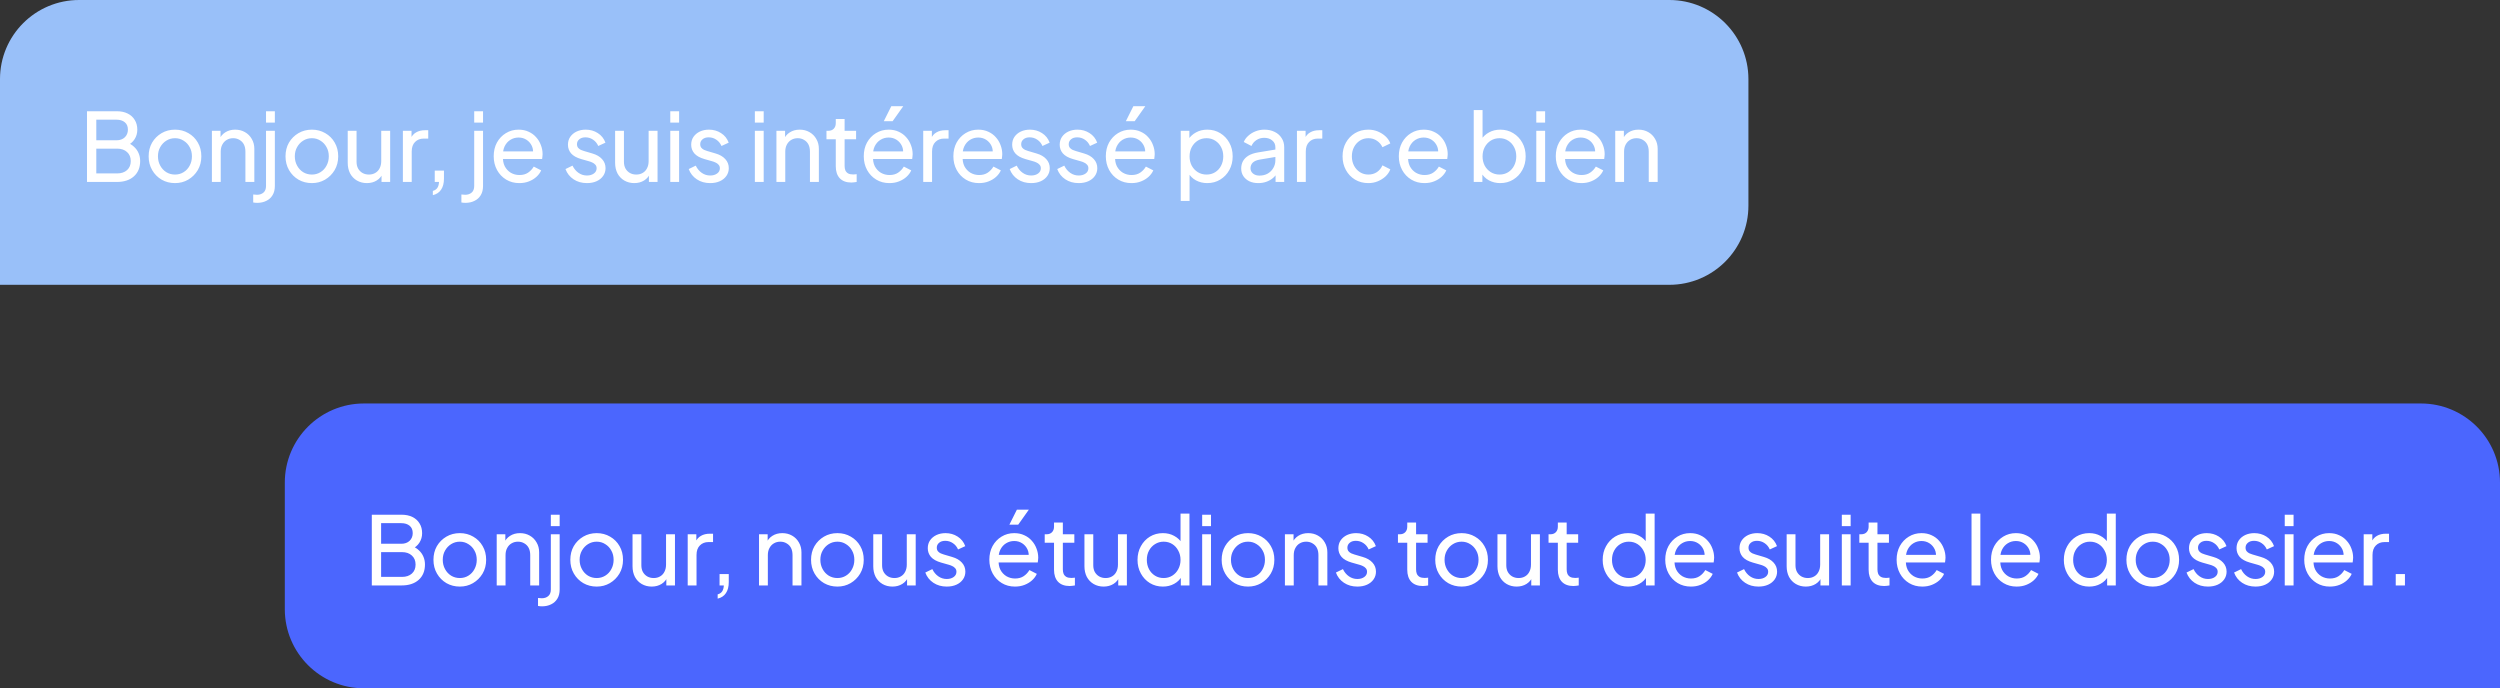 <svg width="316" height="87" viewBox="0 0 316 87" fill="none" xmlns="http://www.w3.org/2000/svg">
<rect x="0" y="0" width="316" height="87" fill="#333333" stroke="none"/>
<path d="M0 10C0 4.477 4.477 0 10 0H211C216.523 0 221 4.477 221 10V26C221 31.523 216.523 36 211 36H0V10Z" fill="#99C0F9"/>
<path d="M10.996 23V14.06H14.752C15.288 14.06 15.748 14.156 16.132 14.348C16.524 14.54 16.824 14.812 17.032 15.164C17.248 15.508 17.356 15.92 17.356 16.4C17.356 16.84 17.24 17.24 17.008 17.6C16.784 17.952 16.452 18.228 16.012 18.428L16 17.984C16.384 18.128 16.7 18.32 16.948 18.56C17.204 18.792 17.396 19.064 17.524 19.376C17.652 19.68 17.716 20.004 17.716 20.348C17.716 21.172 17.452 21.82 16.924 22.292C16.396 22.764 15.676 23 14.764 23H10.996ZM12.172 21.92H14.812C15.332 21.92 15.748 21.78 16.06 21.5C16.372 21.22 16.528 20.84 16.528 20.36C16.528 19.88 16.372 19.5 16.06 19.22C15.748 18.932 15.332 18.788 14.812 18.788H12.172V21.92ZM12.172 17.732H14.728C15.16 17.732 15.508 17.608 15.772 17.36C16.036 17.104 16.168 16.78 16.168 16.388C16.168 15.98 16.036 15.668 15.772 15.452C15.508 15.236 15.16 15.128 14.728 15.128H12.172V17.732ZM22.125 23.144C21.501 23.144 20.937 23 20.433 22.712C19.929 22.416 19.529 22.012 19.233 21.5C18.937 20.988 18.789 20.408 18.789 19.76C18.789 19.112 18.933 18.536 19.221 18.032C19.517 17.528 19.917 17.128 20.421 16.832C20.925 16.536 21.493 16.388 22.125 16.388C22.749 16.388 23.313 16.536 23.817 16.832C24.321 17.12 24.717 17.516 25.005 18.02C25.301 18.524 25.449 19.104 25.449 19.76C25.449 20.416 25.297 21 24.993 21.512C24.689 22.016 24.285 22.416 23.781 22.712C23.285 23 22.733 23.144 22.125 23.144ZM22.125 22.064C22.525 22.064 22.885 21.964 23.205 21.764C23.533 21.564 23.789 21.288 23.973 20.936C24.165 20.584 24.261 20.192 24.261 19.76C24.261 19.32 24.165 18.932 23.973 18.596C23.789 18.252 23.533 17.98 23.205 17.78C22.885 17.572 22.525 17.468 22.125 17.468C21.717 17.468 21.349 17.572 21.021 17.78C20.701 17.98 20.445 18.252 20.253 18.596C20.061 18.932 19.965 19.32 19.965 19.76C19.965 20.192 20.061 20.584 20.253 20.936C20.445 21.288 20.701 21.564 21.021 21.764C21.349 21.964 21.717 22.064 22.125 22.064ZM26.784 23V16.532H27.876V17.792L27.696 17.684C27.856 17.276 28.112 16.96 28.464 16.736C28.824 16.504 29.244 16.388 29.724 16.388C30.188 16.388 30.6 16.492 30.96 16.7C31.328 16.908 31.616 17.196 31.824 17.564C32.04 17.932 32.148 18.348 32.148 18.812V23H31.02V19.172C31.02 18.812 30.956 18.508 30.828 18.26C30.7 18.012 30.516 17.82 30.276 17.684C30.044 17.54 29.776 17.468 29.472 17.468C29.168 17.468 28.896 17.54 28.656 17.684C28.424 17.82 28.24 18.016 28.104 18.272C27.968 18.52 27.9 18.82 27.9 19.172V23H26.784ZM32.521 25.64C32.449 25.64 32.361 25.636 32.257 25.628C32.153 25.62 32.069 25.608 32.005 25.592V24.584C32.165 24.608 32.325 24.62 32.485 24.62C32.813 24.62 33.085 24.528 33.301 24.344C33.517 24.16 33.625 23.88 33.625 23.504V16.532H34.741V23.504C34.741 23.968 34.645 24.356 34.453 24.668C34.261 24.988 33.997 25.228 33.661 25.388C33.325 25.556 32.945 25.64 32.521 25.64ZM33.625 15.5V14.06H34.741V15.5H33.625ZM39.425 23.144C38.801 23.144 38.237 23 37.733 22.712C37.229 22.416 36.829 22.012 36.533 21.5C36.237 20.988 36.089 20.408 36.089 19.76C36.089 19.112 36.233 18.536 36.521 18.032C36.817 17.528 37.217 17.128 37.721 16.832C38.225 16.536 38.793 16.388 39.425 16.388C40.049 16.388 40.613 16.536 41.117 16.832C41.621 17.12 42.017 17.516 42.305 18.02C42.601 18.524 42.749 19.104 42.749 19.76C42.749 20.416 42.597 21 42.293 21.512C41.989 22.016 41.585 22.416 41.081 22.712C40.585 23 40.033 23.144 39.425 23.144ZM39.425 22.064C39.825 22.064 40.185 21.964 40.505 21.764C40.833 21.564 41.089 21.288 41.273 20.936C41.465 20.584 41.561 20.192 41.561 19.76C41.561 19.32 41.465 18.932 41.273 18.596C41.089 18.252 40.833 17.98 40.505 17.78C40.185 17.572 39.825 17.468 39.425 17.468C39.017 17.468 38.649 17.572 38.321 17.78C38.001 17.98 37.745 18.252 37.553 18.596C37.361 18.932 37.265 19.32 37.265 19.76C37.265 20.192 37.361 20.584 37.553 20.936C37.745 21.288 38.001 21.564 38.321 21.764C38.649 21.964 39.017 22.064 39.425 22.064ZM46.376 23.144C45.912 23.144 45.492 23.036 45.116 22.82C44.748 22.604 44.46 22.304 44.252 21.92C44.052 21.528 43.952 21.08 43.952 20.576V16.532H45.068V20.456C45.068 20.776 45.132 21.056 45.26 21.296C45.396 21.536 45.58 21.724 45.812 21.86C46.052 21.996 46.324 22.064 46.628 22.064C46.932 22.064 47.2 21.996 47.432 21.86C47.672 21.724 47.856 21.528 47.984 21.272C48.12 21.016 48.188 20.712 48.188 20.36V16.532H49.316V23H48.224V21.74L48.404 21.848C48.252 22.256 47.992 22.576 47.624 22.808C47.264 23.032 46.848 23.144 46.376 23.144ZM50.925 23V16.532H52.017V17.72L51.897 17.552C52.049 17.184 52.281 16.912 52.593 16.736C52.905 16.552 53.285 16.46 53.733 16.46H54.129V17.516H53.565C53.109 17.516 52.741 17.66 52.461 17.948C52.181 18.228 52.041 18.628 52.041 19.148V23H50.925ZM54.712 24.668V24.128C54.96 24.064 55.148 23.94 55.276 23.756C55.404 23.572 55.476 23.32 55.492 23H54.952V21.56H56.116V22.58C56.116 23.156 55.996 23.62 55.756 23.972C55.524 24.324 55.176 24.556 54.712 24.668ZM58.836 25.64C58.764 25.64 58.676 25.636 58.572 25.628C58.468 25.62 58.384 25.608 58.32 25.592V24.584C58.48 24.608 58.64 24.62 58.8 24.62C59.128 24.62 59.4 24.528 59.616 24.344C59.832 24.16 59.94 23.88 59.94 23.504V16.532H61.056V23.504C61.056 23.968 60.96 24.356 60.768 24.668C60.576 24.988 60.312 25.228 59.976 25.388C59.64 25.556 59.26 25.64 58.836 25.64ZM59.94 15.5V14.06H61.056V15.5H59.94ZM65.644 23.144C65.02 23.144 64.464 22.996 63.976 22.7C63.488 22.404 63.104 22 62.824 21.488C62.544 20.968 62.404 20.388 62.404 19.748C62.404 19.1 62.54 18.524 62.812 18.02C63.092 17.516 63.468 17.12 63.94 16.832C64.42 16.536 64.956 16.388 65.548 16.388C66.028 16.388 66.452 16.476 66.82 16.652C67.196 16.82 67.512 17.052 67.768 17.348C68.032 17.636 68.232 17.968 68.368 18.344C68.512 18.712 68.584 19.096 68.584 19.496C68.584 19.584 68.576 19.684 68.56 19.796C68.552 19.9 68.54 20 68.524 20.096H63.22V19.136H67.876L67.348 19.568C67.42 19.152 67.38 18.78 67.228 18.452C67.076 18.124 66.852 17.864 66.556 17.672C66.26 17.48 65.924 17.384 65.548 17.384C65.172 17.384 64.828 17.48 64.516 17.672C64.204 17.864 63.96 18.14 63.784 18.5C63.616 18.852 63.548 19.272 63.58 19.76C63.548 20.232 63.62 20.648 63.796 21.008C63.98 21.36 64.236 21.636 64.564 21.836C64.9 22.028 65.264 22.124 65.656 22.124C66.088 22.124 66.452 22.024 66.748 21.824C67.044 21.624 67.284 21.368 67.468 21.056L68.404 21.536C68.276 21.832 68.076 22.104 67.804 22.352C67.54 22.592 67.224 22.784 66.856 22.928C66.496 23.072 66.092 23.144 65.644 23.144ZM74.189 23.144C73.541 23.144 72.977 22.984 72.497 22.664C72.017 22.344 71.677 21.912 71.477 21.368L72.365 20.936C72.549 21.32 72.801 21.624 73.121 21.848C73.441 22.072 73.797 22.184 74.189 22.184C74.541 22.184 74.833 22.1 75.065 21.932C75.297 21.764 75.413 21.544 75.413 21.272C75.413 21.08 75.357 20.928 75.245 20.816C75.141 20.696 75.013 20.604 74.861 20.54C74.709 20.468 74.569 20.416 74.441 20.384L73.469 20.108C72.885 19.94 72.457 19.7 72.185 19.388C71.921 19.076 71.789 18.712 71.789 18.296C71.789 17.912 71.885 17.58 72.077 17.3C72.277 17.012 72.545 16.788 72.881 16.628C73.225 16.468 73.609 16.388 74.033 16.388C74.601 16.388 75.109 16.532 75.557 16.82C76.013 17.108 76.337 17.512 76.529 18.032L75.617 18.452C75.473 18.116 75.257 17.852 74.969 17.66C74.681 17.46 74.357 17.36 73.997 17.36C73.669 17.36 73.409 17.444 73.217 17.612C73.025 17.772 72.929 17.976 72.929 18.224C72.929 18.408 72.977 18.56 73.073 18.68C73.169 18.792 73.285 18.88 73.421 18.944C73.557 19 73.689 19.048 73.817 19.088L74.873 19.4C75.401 19.552 75.809 19.788 76.097 20.108C76.393 20.428 76.541 20.812 76.541 21.26C76.541 21.62 76.441 21.944 76.241 22.232C76.041 22.52 75.765 22.744 75.413 22.904C75.061 23.064 74.653 23.144 74.189 23.144ZM80.174 23.144C79.71 23.144 79.29 23.036 78.914 22.82C78.546 22.604 78.258 22.304 78.05 21.92C77.85 21.528 77.75 21.08 77.75 20.576V16.532H78.866V20.456C78.866 20.776 78.93 21.056 79.058 21.296C79.194 21.536 79.378 21.724 79.61 21.86C79.85 21.996 80.122 22.064 80.426 22.064C80.73 22.064 80.998 21.996 81.23 21.86C81.47 21.724 81.654 21.528 81.782 21.272C81.918 21.016 81.986 20.712 81.986 20.36V16.532H83.114V23H82.022V21.74L82.202 21.848C82.05 22.256 81.79 22.576 81.422 22.808C81.062 23.032 80.646 23.144 80.174 23.144ZM84.723 23V16.532H85.839V23H84.723ZM84.723 15.5V14.06H85.839V15.5H84.723ZM89.767 23.144C89.119 23.144 88.555 22.984 88.075 22.664C87.595 22.344 87.255 21.912 87.055 21.368L87.943 20.936C88.127 21.32 88.379 21.624 88.699 21.848C89.019 22.072 89.375 22.184 89.767 22.184C90.119 22.184 90.411 22.1 90.643 21.932C90.875 21.764 90.991 21.544 90.991 21.272C90.991 21.08 90.935 20.928 90.823 20.816C90.719 20.696 90.591 20.604 90.439 20.54C90.287 20.468 90.147 20.416 90.019 20.384L89.047 20.108C88.463 19.94 88.035 19.7 87.763 19.388C87.499 19.076 87.367 18.712 87.367 18.296C87.367 17.912 87.463 17.58 87.655 17.3C87.855 17.012 88.123 16.788 88.459 16.628C88.803 16.468 89.187 16.388 89.611 16.388C90.179 16.388 90.687 16.532 91.135 16.82C91.591 17.108 91.915 17.512 92.107 18.032L91.195 18.452C91.051 18.116 90.835 17.852 90.547 17.66C90.259 17.46 89.935 17.36 89.575 17.36C89.247 17.36 88.987 17.444 88.795 17.612C88.603 17.772 88.507 17.976 88.507 18.224C88.507 18.408 88.555 18.56 88.651 18.68C88.747 18.792 88.863 18.88 88.999 18.944C89.135 19 89.267 19.048 89.395 19.088L90.451 19.4C90.979 19.552 91.387 19.788 91.675 20.108C91.971 20.428 92.119 20.812 92.119 21.26C92.119 21.62 92.019 21.944 91.819 22.232C91.619 22.52 91.343 22.744 90.991 22.904C90.639 23.064 90.231 23.144 89.767 23.144ZM95.414 23V16.532H96.53V23H95.414ZM95.414 15.5V14.06H96.53V15.5H95.414ZM98.141 23V16.532H99.234V17.792L99.053 17.684C99.213 17.276 99.469 16.96 99.822 16.736C100.181 16.504 100.601 16.388 101.081 16.388C101.545 16.388 101.957 16.492 102.317 16.7C102.685 16.908 102.973 17.196 103.181 17.564C103.397 17.932 103.505 18.348 103.505 18.812V23H102.377V19.172C102.377 18.812 102.313 18.508 102.185 18.26C102.057 18.012 101.873 17.82 101.633 17.684C101.401 17.54 101.133 17.468 100.829 17.468C100.525 17.468 100.253 17.54 100.013 17.684C99.781 17.82 99.597 18.016 99.462 18.272C99.326 18.52 99.257 18.82 99.257 19.172V23H98.141ZM107.61 23.072C106.978 23.072 106.49 22.892 106.146 22.532C105.81 22.172 105.642 21.664 105.642 21.008V17.6H104.466V16.532H104.706C104.994 16.532 105.222 16.444 105.39 16.268C105.558 16.092 105.642 15.86 105.642 15.572V15.044H106.758V16.532H108.21V17.6H106.758V20.972C106.758 21.188 106.79 21.376 106.854 21.536C106.926 21.696 107.042 21.824 107.202 21.92C107.362 22.008 107.574 22.052 107.838 22.052C107.894 22.052 107.962 22.048 108.042 22.04C108.13 22.032 108.21 22.024 108.282 22.016V23C108.178 23.024 108.062 23.04 107.934 23.048C107.806 23.064 107.698 23.072 107.61 23.072ZM112.42 23.144C111.796 23.144 111.24 22.996 110.752 22.7C110.264 22.404 109.88 22 109.6 21.488C109.32 20.968 109.18 20.388 109.18 19.748C109.18 19.1 109.316 18.524 109.588 18.02C109.868 17.516 110.244 17.12 110.716 16.832C111.196 16.536 111.732 16.388 112.324 16.388C112.804 16.388 113.228 16.476 113.596 16.652C113.972 16.82 114.288 17.052 114.544 17.348C114.808 17.636 115.008 17.968 115.144 18.344C115.288 18.712 115.36 19.096 115.36 19.496C115.36 19.584 115.352 19.684 115.336 19.796C115.328 19.9 115.316 20 115.3 20.096H109.996V19.136H114.652L114.124 19.568C114.196 19.152 114.156 18.78 114.004 18.452C113.852 18.124 113.628 17.864 113.332 17.672C113.036 17.48 112.7 17.384 112.324 17.384C111.948 17.384 111.604 17.48 111.292 17.672C110.98 17.864 110.736 18.14 110.56 18.5C110.392 18.852 110.324 19.272 110.356 19.76C110.324 20.232 110.396 20.648 110.572 21.008C110.756 21.36 111.012 21.636 111.34 21.836C111.676 22.028 112.04 22.124 112.432 22.124C112.864 22.124 113.228 22.024 113.524 21.824C113.82 21.624 114.06 21.368 114.244 21.056L115.18 21.536C115.052 21.832 114.852 22.104 114.58 22.352C114.316 22.592 114 22.784 113.632 22.928C113.272 23.072 112.868 23.144 112.42 23.144ZM111.712 15.32L112.66 13.424H114.172L112.828 15.32H111.712ZM116.696 23V16.532H117.788V17.72L117.668 17.552C117.82 17.184 118.052 16.912 118.364 16.736C118.676 16.552 119.056 16.46 119.504 16.46H119.9V17.516H119.336C118.88 17.516 118.512 17.66 118.232 17.948C117.952 18.228 117.812 18.628 117.812 19.148V23H116.696ZM123.747 23.144C123.123 23.144 122.567 22.996 122.079 22.7C121.591 22.404 121.207 22 120.927 21.488C120.647 20.968 120.507 20.388 120.507 19.748C120.507 19.1 120.643 18.524 120.915 18.02C121.195 17.516 121.571 17.12 122.043 16.832C122.523 16.536 123.059 16.388 123.651 16.388C124.131 16.388 124.555 16.476 124.923 16.652C125.299 16.82 125.615 17.052 125.871 17.348C126.135 17.636 126.335 17.968 126.471 18.344C126.615 18.712 126.687 19.096 126.687 19.496C126.687 19.584 126.679 19.684 126.663 19.796C126.655 19.9 126.643 20 126.627 20.096H121.323V19.136H125.979L125.451 19.568C125.523 19.152 125.483 18.78 125.331 18.452C125.179 18.124 124.955 17.864 124.659 17.672C124.363 17.48 124.027 17.384 123.651 17.384C123.275 17.384 122.931 17.48 122.619 17.672C122.307 17.864 122.063 18.14 121.887 18.5C121.719 18.852 121.651 19.272 121.683 19.76C121.651 20.232 121.723 20.648 121.899 21.008C122.083 21.36 122.339 21.636 122.667 21.836C123.003 22.028 123.367 22.124 123.759 22.124C124.191 22.124 124.555 22.024 124.851 21.824C125.147 21.624 125.387 21.368 125.571 21.056L126.507 21.536C126.379 21.832 126.179 22.104 125.907 22.352C125.643 22.592 125.327 22.784 124.959 22.928C124.599 23.072 124.195 23.144 123.747 23.144ZM130.338 23.144C129.69 23.144 129.126 22.984 128.646 22.664C128.166 22.344 127.826 21.912 127.626 21.368L128.514 20.936C128.698 21.32 128.95 21.624 129.27 21.848C129.59 22.072 129.946 22.184 130.338 22.184C130.69 22.184 130.982 22.1 131.214 21.932C131.446 21.764 131.562 21.544 131.562 21.272C131.562 21.08 131.506 20.928 131.394 20.816C131.29 20.696 131.162 20.604 131.01 20.54C130.858 20.468 130.718 20.416 130.59 20.384L129.618 20.108C129.034 19.94 128.606 19.7 128.334 19.388C128.07 19.076 127.938 18.712 127.938 18.296C127.938 17.912 128.034 17.58 128.226 17.3C128.426 17.012 128.694 16.788 129.03 16.628C129.374 16.468 129.758 16.388 130.182 16.388C130.75 16.388 131.258 16.532 131.706 16.82C132.162 17.108 132.486 17.512 132.678 18.032L131.766 18.452C131.622 18.116 131.406 17.852 131.118 17.66C130.83 17.46 130.506 17.36 130.146 17.36C129.818 17.36 129.558 17.444 129.366 17.612C129.174 17.772 129.078 17.976 129.078 18.224C129.078 18.408 129.126 18.56 129.222 18.68C129.318 18.792 129.434 18.88 129.57 18.944C129.706 19 129.838 19.048 129.966 19.088L131.022 19.4C131.55 19.552 131.958 19.788 132.246 20.108C132.542 20.428 132.69 20.812 132.69 21.26C132.69 21.62 132.59 21.944 132.39 22.232C132.19 22.52 131.914 22.744 131.562 22.904C131.21 23.064 130.802 23.144 130.338 23.144ZM136.347 23.144C135.699 23.144 135.135 22.984 134.655 22.664C134.175 22.344 133.835 21.912 133.635 21.368L134.523 20.936C134.707 21.32 134.959 21.624 135.279 21.848C135.599 22.072 135.955 22.184 136.347 22.184C136.699 22.184 136.991 22.1 137.223 21.932C137.455 21.764 137.571 21.544 137.571 21.272C137.571 21.08 137.515 20.928 137.403 20.816C137.299 20.696 137.171 20.604 137.019 20.54C136.867 20.468 136.727 20.416 136.599 20.384L135.627 20.108C135.043 19.94 134.615 19.7 134.343 19.388C134.079 19.076 133.947 18.712 133.947 18.296C133.947 17.912 134.043 17.58 134.235 17.3C134.435 17.012 134.703 16.788 135.039 16.628C135.383 16.468 135.767 16.388 136.191 16.388C136.759 16.388 137.267 16.532 137.715 16.82C138.171 17.108 138.495 17.512 138.687 18.032L137.775 18.452C137.631 18.116 137.415 17.852 137.127 17.66C136.839 17.46 136.515 17.36 136.155 17.36C135.827 17.36 135.567 17.444 135.375 17.612C135.183 17.772 135.087 17.976 135.087 18.224C135.087 18.408 135.135 18.56 135.231 18.68C135.327 18.792 135.443 18.88 135.579 18.944C135.715 19 135.847 19.048 135.975 19.088L137.031 19.4C137.559 19.552 137.967 19.788 138.255 20.108C138.551 20.428 138.699 20.812 138.699 21.26C138.699 21.62 138.599 21.944 138.399 22.232C138.199 22.52 137.923 22.744 137.571 22.904C137.219 23.064 136.811 23.144 136.347 23.144ZM143.016 23.144C142.392 23.144 141.836 22.996 141.348 22.7C140.86 22.404 140.476 22 140.196 21.488C139.916 20.968 139.776 20.388 139.776 19.748C139.776 19.1 139.912 18.524 140.184 18.02C140.464 17.516 140.84 17.12 141.312 16.832C141.792 16.536 142.328 16.388 142.92 16.388C143.4 16.388 143.824 16.476 144.192 16.652C144.568 16.82 144.884 17.052 145.14 17.348C145.404 17.636 145.604 17.968 145.74 18.344C145.884 18.712 145.956 19.096 145.956 19.496C145.956 19.584 145.948 19.684 145.932 19.796C145.924 19.9 145.912 20 145.896 20.096H140.592V19.136H145.248L144.72 19.568C144.792 19.152 144.752 18.78 144.6 18.452C144.448 18.124 144.224 17.864 143.928 17.672C143.632 17.48 143.296 17.384 142.92 17.384C142.544 17.384 142.2 17.48 141.888 17.672C141.576 17.864 141.332 18.14 141.156 18.5C140.988 18.852 140.92 19.272 140.952 19.76C140.92 20.232 140.992 20.648 141.168 21.008C141.352 21.36 141.608 21.636 141.936 21.836C142.272 22.028 142.636 22.124 143.028 22.124C143.46 22.124 143.824 22.024 144.12 21.824C144.416 21.624 144.656 21.368 144.84 21.056L145.776 21.536C145.648 21.832 145.448 22.104 145.176 22.352C144.912 22.592 144.596 22.784 144.228 22.928C143.868 23.072 143.464 23.144 143.016 23.144ZM142.308 15.32L143.256 13.424H144.768L143.424 15.32H142.308ZM149.245 25.4V16.532H150.337V17.924L150.193 17.648C150.433 17.264 150.761 16.96 151.177 16.736C151.593 16.504 152.069 16.388 152.605 16.388C153.213 16.388 153.757 16.536 154.237 16.832C154.725 17.128 155.109 17.532 155.389 18.044C155.669 18.548 155.809 19.124 155.809 19.772C155.809 20.404 155.669 20.976 155.389 21.488C155.109 22 154.725 22.404 154.237 22.7C153.757 22.996 153.209 23.144 152.593 23.144C152.073 23.144 151.597 23.028 151.165 22.796C150.741 22.564 150.413 22.236 150.181 21.812L150.361 21.62V25.4H149.245ZM152.509 22.064C152.917 22.064 153.281 21.964 153.601 21.764C153.921 21.564 154.169 21.292 154.345 20.948C154.529 20.596 154.621 20.204 154.621 19.772C154.621 19.324 154.529 18.932 154.345 18.596C154.169 18.252 153.921 17.98 153.601 17.78C153.281 17.572 152.917 17.468 152.509 17.468C152.101 17.468 151.733 17.568 151.405 17.768C151.085 17.968 150.829 18.244 150.637 18.596C150.453 18.94 150.361 19.332 150.361 19.772C150.361 20.204 150.453 20.596 150.637 20.948C150.829 21.292 151.085 21.564 151.405 21.764C151.733 21.964 152.101 22.064 152.509 22.064ZM159.048 23.144C158.624 23.144 158.248 23.068 157.92 22.916C157.6 22.756 157.348 22.54 157.164 22.268C156.98 21.988 156.888 21.668 156.888 21.308C156.888 20.964 156.96 20.656 157.104 20.384C157.256 20.104 157.488 19.868 157.8 19.676C158.12 19.484 158.52 19.348 159 19.268L161.4 18.872V19.808L159.252 20.168C158.836 20.24 158.532 20.372 158.34 20.564C158.156 20.756 158.064 20.992 158.064 21.272C158.064 21.536 158.168 21.756 158.376 21.932C158.592 22.108 158.86 22.196 159.18 22.196C159.588 22.196 159.94 22.112 160.236 21.944C160.54 21.768 160.776 21.532 160.944 21.236C161.12 20.94 161.208 20.612 161.208 20.252V18.608C161.208 18.256 161.076 17.972 160.812 17.756C160.556 17.532 160.216 17.42 159.792 17.42C159.424 17.42 159.096 17.516 158.808 17.708C158.528 17.892 158.32 18.14 158.184 18.452L157.212 17.948C157.332 17.652 157.524 17.388 157.788 17.156C158.052 16.916 158.36 16.728 158.712 16.592C159.064 16.456 159.432 16.388 159.816 16.388C160.312 16.388 160.748 16.484 161.124 16.676C161.5 16.86 161.792 17.12 162 17.456C162.216 17.784 162.324 18.168 162.324 18.608V23H161.232V21.776L161.436 21.848C161.3 22.104 161.116 22.328 160.884 22.52C160.652 22.712 160.38 22.864 160.068 22.976C159.756 23.088 159.416 23.144 159.048 23.144ZM163.935 23V16.532H165.027V17.72L164.907 17.552C165.059 17.184 165.291 16.912 165.603 16.736C165.915 16.552 166.295 16.46 166.743 16.46H167.139V17.516H166.575C166.119 17.516 165.751 17.66 165.471 17.948C165.191 18.228 165.051 18.628 165.051 19.148V23H163.935ZM172.964 23.144C172.332 23.144 171.768 22.996 171.272 22.7C170.784 22.404 170.4 22 170.12 21.488C169.84 20.976 169.7 20.4 169.7 19.76C169.7 19.112 169.84 18.536 170.12 18.032C170.4 17.528 170.784 17.128 171.272 16.832C171.768 16.536 172.332 16.388 172.964 16.388C173.388 16.388 173.784 16.464 174.152 16.616C174.52 16.768 174.844 16.972 175.124 17.228C175.404 17.484 175.608 17.784 175.736 18.128L174.74 18.608C174.588 18.272 174.356 18 174.044 17.792C173.732 17.576 173.372 17.468 172.964 17.468C172.572 17.468 172.216 17.568 171.896 17.768C171.584 17.968 171.336 18.24 171.152 18.584C170.968 18.928 170.876 19.324 170.876 19.772C170.876 20.204 170.968 20.596 171.152 20.948C171.336 21.292 171.584 21.564 171.896 21.764C172.216 21.964 172.572 22.064 172.964 22.064C173.372 22.064 173.732 21.96 174.044 21.752C174.356 21.536 174.588 21.252 174.74 20.9L175.736 21.404C175.608 21.74 175.404 22.04 175.124 22.304C174.844 22.56 174.52 22.764 174.152 22.916C173.784 23.068 173.388 23.144 172.964 23.144ZM180.051 23.144C179.427 23.144 178.871 22.996 178.383 22.7C177.895 22.404 177.511 22 177.231 21.488C176.951 20.968 176.811 20.388 176.811 19.748C176.811 19.1 176.947 18.524 177.219 18.02C177.499 17.516 177.875 17.12 178.347 16.832C178.827 16.536 179.363 16.388 179.955 16.388C180.435 16.388 180.859 16.476 181.227 16.652C181.603 16.82 181.919 17.052 182.175 17.348C182.439 17.636 182.639 17.968 182.775 18.344C182.919 18.712 182.991 19.096 182.991 19.496C182.991 19.584 182.983 19.684 182.967 19.796C182.959 19.9 182.947 20 182.931 20.096H177.627V19.136H182.283L181.755 19.568C181.827 19.152 181.787 18.78 181.635 18.452C181.483 18.124 181.259 17.864 180.963 17.672C180.667 17.48 180.331 17.384 179.955 17.384C179.579 17.384 179.235 17.48 178.923 17.672C178.611 17.864 178.367 18.14 178.191 18.5C178.023 18.852 177.955 19.272 177.987 19.76C177.955 20.232 178.027 20.648 178.203 21.008C178.387 21.36 178.643 21.636 178.971 21.836C179.307 22.028 179.671 22.124 180.063 22.124C180.495 22.124 180.859 22.024 181.155 21.824C181.451 21.624 181.691 21.368 181.875 21.056L182.811 21.536C182.683 21.832 182.483 22.104 182.211 22.352C181.947 22.592 181.631 22.784 181.263 22.928C180.903 23.072 180.499 23.144 180.051 23.144ZM189.628 23.144C189.108 23.144 188.632 23.028 188.2 22.796C187.776 22.564 187.448 22.236 187.216 21.812L187.372 21.62V23H186.28V13.916H187.396V17.924L187.228 17.648C187.468 17.264 187.796 16.96 188.212 16.736C188.628 16.504 189.104 16.388 189.64 16.388C190.248 16.388 190.792 16.536 191.272 16.832C191.76 17.128 192.144 17.532 192.424 18.044C192.704 18.548 192.844 19.124 192.844 19.772C192.844 20.404 192.704 20.976 192.424 21.488C192.144 22 191.76 22.404 191.272 22.7C190.792 22.996 190.244 23.144 189.628 23.144ZM189.544 22.064C189.952 22.064 190.316 21.964 190.636 21.764C190.956 21.564 191.204 21.292 191.38 20.948C191.564 20.596 191.656 20.204 191.656 19.772C191.656 19.324 191.564 18.932 191.38 18.596C191.204 18.252 190.956 17.98 190.636 17.78C190.316 17.572 189.952 17.468 189.544 17.468C189.136 17.468 188.768 17.568 188.44 17.768C188.12 17.968 187.864 18.244 187.672 18.596C187.488 18.94 187.396 19.332 187.396 19.772C187.396 20.204 187.488 20.596 187.672 20.948C187.864 21.292 188.12 21.564 188.44 21.764C188.768 21.964 189.136 22.064 189.544 22.064ZM194.187 23V16.532H195.303V23H194.187ZM194.187 15.5V14.06H195.303V15.5H194.187ZM199.891 23.144C199.267 23.144 198.711 22.996 198.223 22.7C197.735 22.404 197.351 22 197.071 21.488C196.791 20.968 196.651 20.388 196.651 19.748C196.651 19.1 196.787 18.524 197.059 18.02C197.339 17.516 197.715 17.12 198.187 16.832C198.667 16.536 199.203 16.388 199.795 16.388C200.275 16.388 200.699 16.476 201.067 16.652C201.443 16.82 201.759 17.052 202.015 17.348C202.279 17.636 202.479 17.968 202.615 18.344C202.759 18.712 202.831 19.096 202.831 19.496C202.831 19.584 202.823 19.684 202.807 19.796C202.799 19.9 202.787 20 202.771 20.096H197.467V19.136H202.123L201.595 19.568C201.667 19.152 201.627 18.78 201.475 18.452C201.323 18.124 201.099 17.864 200.803 17.672C200.507 17.48 200.171 17.384 199.795 17.384C199.419 17.384 199.075 17.48 198.763 17.672C198.451 17.864 198.207 18.14 198.031 18.5C197.863 18.852 197.795 19.272 197.827 19.76C197.795 20.232 197.867 20.648 198.043 21.008C198.227 21.36 198.483 21.636 198.811 21.836C199.147 22.028 199.511 22.124 199.903 22.124C200.335 22.124 200.699 22.024 200.995 21.824C201.291 21.624 201.531 21.368 201.715 21.056L202.651 21.536C202.523 21.832 202.323 22.104 202.051 22.352C201.787 22.592 201.471 22.784 201.103 22.928C200.743 23.072 200.339 23.144 199.891 23.144ZM204.166 23V16.532H205.258V17.792L205.078 17.684C205.238 17.276 205.494 16.96 205.846 16.736C206.206 16.504 206.626 16.388 207.106 16.388C207.57 16.388 207.982 16.492 208.342 16.7C208.71 16.908 208.998 17.196 209.206 17.564C209.422 17.932 209.53 18.348 209.53 18.812V23H208.402V19.172C208.402 18.812 208.338 18.508 208.21 18.26C208.082 18.012 207.898 17.82 207.658 17.684C207.426 17.54 207.158 17.468 206.854 17.468C206.55 17.468 206.278 17.54 206.038 17.684C205.806 17.82 205.622 18.016 205.486 18.272C205.35 18.52 205.282 18.82 205.282 19.172V23H204.166Z" fill="white"/>
<path d="M36 61C36 55.477 40.477 51 46 51H306C311.523 51 316 55.477 316 61V87H46C40.477 87 36 82.523 36 77V61Z" fill="#4B66FE"/>
<path d="M46.996 74V65.06H50.752C51.288 65.06 51.748 65.156 52.132 65.348C52.524 65.54 52.824 65.812 53.032 66.164C53.248 66.508 53.356 66.92 53.356 67.4C53.356 67.84 53.24 68.24 53.008 68.6C52.784 68.952 52.452 69.228 52.012 69.428L52 68.984C52.384 69.128 52.7 69.32 52.948 69.56C53.204 69.792 53.396 70.064 53.524 70.376C53.652 70.68 53.716 71.004 53.716 71.348C53.716 72.172 53.452 72.82 52.924 73.292C52.396 73.764 51.676 74 50.764 74H46.996ZM48.172 72.92H50.812C51.332 72.92 51.748 72.78 52.06 72.5C52.372 72.22 52.528 71.84 52.528 71.36C52.528 70.88 52.372 70.5 52.06 70.22C51.748 69.932 51.332 69.788 50.812 69.788H48.172V72.92ZM48.172 68.732H50.728C51.16 68.732 51.508 68.608 51.772 68.36C52.036 68.104 52.168 67.78 52.168 67.388C52.168 66.98 52.036 66.668 51.772 66.452C51.508 66.236 51.16 66.128 50.728 66.128H48.172V68.732ZM58.125 74.144C57.501 74.144 56.937 74 56.433 73.712C55.929 73.416 55.529 73.012 55.233 72.5C54.937 71.988 54.789 71.408 54.789 70.76C54.789 70.112 54.933 69.536 55.221 69.032C55.517 68.528 55.917 68.128 56.421 67.832C56.925 67.536 57.493 67.388 58.125 67.388C58.749 67.388 59.313 67.536 59.817 67.832C60.321 68.12 60.717 68.516 61.005 69.02C61.301 69.524 61.449 70.104 61.449 70.76C61.449 71.416 61.297 72 60.993 72.512C60.689 73.016 60.285 73.416 59.781 73.712C59.285 74 58.733 74.144 58.125 74.144ZM58.125 73.064C58.525 73.064 58.885 72.964 59.205 72.764C59.533 72.564 59.789 72.288 59.973 71.936C60.165 71.584 60.261 71.192 60.261 70.76C60.261 70.32 60.165 69.932 59.973 69.596C59.789 69.252 59.533 68.98 59.205 68.78C58.885 68.572 58.525 68.468 58.125 68.468C57.717 68.468 57.349 68.572 57.021 68.78C56.701 68.98 56.445 69.252 56.253 69.596C56.061 69.932 55.965 70.32 55.965 70.76C55.965 71.192 56.061 71.584 56.253 71.936C56.445 72.288 56.701 72.564 57.021 72.764C57.349 72.964 57.717 73.064 58.125 73.064ZM62.784 74V67.532H63.876V68.792L63.696 68.684C63.856 68.276 64.112 67.96 64.464 67.736C64.824 67.504 65.244 67.388 65.724 67.388C66.188 67.388 66.6 67.492 66.96 67.7C67.328 67.908 67.616 68.196 67.824 68.564C68.04 68.932 68.148 69.348 68.148 69.812V74H67.02V70.172C67.02 69.812 66.956 69.508 66.828 69.26C66.7 69.012 66.516 68.82 66.276 68.684C66.044 68.54 65.776 68.468 65.472 68.468C65.168 68.468 64.896 68.54 64.656 68.684C64.424 68.82 64.24 69.016 64.104 69.272C63.968 69.52 63.9 69.82 63.9 70.172V74H62.784ZM68.521 76.64C68.449 76.64 68.361 76.636 68.257 76.628C68.153 76.62 68.069 76.608 68.005 76.592V75.584C68.165 75.608 68.325 75.62 68.485 75.62C68.813 75.62 69.085 75.528 69.301 75.344C69.517 75.16 69.625 74.88 69.625 74.504V67.532H70.741V74.504C70.741 74.968 70.645 75.356 70.453 75.668C70.261 75.988 69.997 76.228 69.661 76.388C69.325 76.556 68.945 76.64 68.521 76.64ZM69.625 66.5V65.06H70.741V66.5H69.625ZM75.425 74.144C74.801 74.144 74.237 74 73.733 73.712C73.229 73.416 72.829 73.012 72.533 72.5C72.237 71.988 72.089 71.408 72.089 70.76C72.089 70.112 72.233 69.536 72.521 69.032C72.817 68.528 73.217 68.128 73.721 67.832C74.225 67.536 74.793 67.388 75.425 67.388C76.049 67.388 76.613 67.536 77.117 67.832C77.621 68.12 78.017 68.516 78.305 69.02C78.601 69.524 78.749 70.104 78.749 70.76C78.749 71.416 78.597 72 78.293 72.512C77.989 73.016 77.585 73.416 77.081 73.712C76.585 74 76.033 74.144 75.425 74.144ZM75.425 73.064C75.825 73.064 76.185 72.964 76.505 72.764C76.833 72.564 77.089 72.288 77.273 71.936C77.465 71.584 77.561 71.192 77.561 70.76C77.561 70.32 77.465 69.932 77.273 69.596C77.089 69.252 76.833 68.98 76.505 68.78C76.185 68.572 75.825 68.468 75.425 68.468C75.017 68.468 74.649 68.572 74.321 68.78C74.001 68.98 73.745 69.252 73.553 69.596C73.361 69.932 73.265 70.32 73.265 70.76C73.265 71.192 73.361 71.584 73.553 71.936C73.745 72.288 74.001 72.564 74.321 72.764C74.649 72.964 75.017 73.064 75.425 73.064ZM82.376 74.144C81.912 74.144 81.492 74.036 81.116 73.82C80.748 73.604 80.46 73.304 80.252 72.92C80.052 72.528 79.952 72.08 79.952 71.576V67.532H81.068V71.456C81.068 71.776 81.132 72.056 81.26 72.296C81.396 72.536 81.58 72.724 81.812 72.86C82.052 72.996 82.324 73.064 82.628 73.064C82.932 73.064 83.2 72.996 83.432 72.86C83.672 72.724 83.856 72.528 83.984 72.272C84.12 72.016 84.188 71.712 84.188 71.36V67.532H85.316V74H84.224V72.74L84.404 72.848C84.252 73.256 83.992 73.576 83.624 73.808C83.264 74.032 82.848 74.144 82.376 74.144ZM86.925 74V67.532H88.017V68.72L87.897 68.552C88.049 68.184 88.281 67.912 88.593 67.736C88.905 67.552 89.285 67.46 89.733 67.46H90.129V68.516H89.565C89.109 68.516 88.741 68.66 88.461 68.948C88.181 69.228 88.041 69.628 88.041 70.148V74H86.925ZM90.712 75.668V75.128C90.96 75.064 91.148 74.94 91.276 74.756C91.404 74.572 91.476 74.32 91.492 74H90.952V72.56H92.116V73.58C92.116 74.156 91.996 74.62 91.756 74.972C91.524 75.324 91.176 75.556 90.712 75.668ZM95.94 74V67.532H97.032V68.792L96.852 68.684C97.012 68.276 97.268 67.96 97.62 67.736C97.98 67.504 98.4 67.388 98.88 67.388C99.344 67.388 99.756 67.492 100.116 67.7C100.484 67.908 100.772 68.196 100.98 68.564C101.196 68.932 101.304 69.348 101.304 69.812V74H100.176V70.172C100.176 69.812 100.112 69.508 99.984 69.26C99.856 69.012 99.672 68.82 99.432 68.684C99.2 68.54 98.932 68.468 98.628 68.468C98.324 68.468 98.052 68.54 97.812 68.684C97.58 68.82 97.396 69.016 97.26 69.272C97.124 69.52 97.056 69.82 97.056 70.172V74H95.94ZM105.853 74.144C105.229 74.144 104.665 74 104.161 73.712C103.657 73.416 103.257 73.012 102.961 72.5C102.665 71.988 102.517 71.408 102.517 70.76C102.517 70.112 102.661 69.536 102.949 69.032C103.245 68.528 103.645 68.128 104.149 67.832C104.653 67.536 105.221 67.388 105.853 67.388C106.477 67.388 107.041 67.536 107.545 67.832C108.049 68.12 108.445 68.516 108.733 69.02C109.029 69.524 109.177 70.104 109.177 70.76C109.177 71.416 109.025 72 108.721 72.512C108.417 73.016 108.013 73.416 107.509 73.712C107.013 74 106.461 74.144 105.853 74.144ZM105.853 73.064C106.253 73.064 106.613 72.964 106.933 72.764C107.261 72.564 107.517 72.288 107.701 71.936C107.893 71.584 107.989 71.192 107.989 70.76C107.989 70.32 107.893 69.932 107.701 69.596C107.517 69.252 107.261 68.98 106.933 68.78C106.613 68.572 106.253 68.468 105.853 68.468C105.445 68.468 105.077 68.572 104.749 68.78C104.429 68.98 104.173 69.252 103.981 69.596C103.789 69.932 103.693 70.32 103.693 70.76C103.693 71.192 103.789 71.584 103.981 71.936C104.173 72.288 104.429 72.564 104.749 72.764C105.077 72.964 105.445 73.064 105.853 73.064ZM112.805 74.144C112.341 74.144 111.921 74.036 111.545 73.82C111.177 73.604 110.889 73.304 110.681 72.92C110.481 72.528 110.381 72.08 110.381 71.576V67.532H111.497V71.456C111.497 71.776 111.561 72.056 111.689 72.296C111.825 72.536 112.009 72.724 112.241 72.86C112.481 72.996 112.753 73.064 113.057 73.064C113.361 73.064 113.629 72.996 113.861 72.86C114.101 72.724 114.285 72.528 114.413 72.272C114.549 72.016 114.617 71.712 114.617 71.36V67.532H115.745V74H114.653V72.74L114.833 72.848C114.681 73.256 114.421 73.576 114.053 73.808C113.693 74.032 113.277 74.144 112.805 74.144ZM119.67 74.144C119.022 74.144 118.458 73.984 117.978 73.664C117.498 73.344 117.158 72.912 116.958 72.368L117.846 71.936C118.03 72.32 118.282 72.624 118.602 72.848C118.922 73.072 119.278 73.184 119.67 73.184C120.022 73.184 120.314 73.1 120.546 72.932C120.778 72.764 120.894 72.544 120.894 72.272C120.894 72.08 120.838 71.928 120.726 71.816C120.622 71.696 120.494 71.604 120.342 71.54C120.19 71.468 120.05 71.416 119.922 71.384L118.95 71.108C118.366 70.94 117.938 70.7 117.666 70.388C117.402 70.076 117.27 69.712 117.27 69.296C117.27 68.912 117.366 68.58 117.558 68.3C117.758 68.012 118.026 67.788 118.362 67.628C118.706 67.468 119.09 67.388 119.514 67.388C120.082 67.388 120.59 67.532 121.038 67.82C121.494 68.108 121.818 68.512 122.01 69.032L121.098 69.452C120.954 69.116 120.738 68.852 120.45 68.66C120.162 68.46 119.838 68.36 119.478 68.36C119.15 68.36 118.89 68.444 118.698 68.612C118.506 68.772 118.41 68.976 118.41 69.224C118.41 69.408 118.458 69.56 118.554 69.68C118.65 69.792 118.766 69.88 118.902 69.944C119.038 70 119.17 70.048 119.298 70.088L120.354 70.4C120.882 70.552 121.29 70.788 121.578 71.108C121.874 71.428 122.022 71.812 122.022 72.26C122.022 72.62 121.922 72.944 121.722 73.232C121.522 73.52 121.246 73.744 120.894 73.904C120.542 74.064 120.134 74.144 119.67 74.144ZM128.293 74.144C127.669 74.144 127.113 73.996 126.625 73.7C126.137 73.404 125.753 73 125.473 72.488C125.193 71.968 125.053 71.388 125.053 70.748C125.053 70.1 125.189 69.524 125.461 69.02C125.741 68.516 126.117 68.12 126.589 67.832C127.069 67.536 127.605 67.388 128.197 67.388C128.677 67.388 129.101 67.476 129.469 67.652C129.845 67.82 130.161 68.052 130.417 68.348C130.681 68.636 130.881 68.968 131.017 69.344C131.161 69.712 131.233 70.096 131.233 70.496C131.233 70.584 131.225 70.684 131.209 70.796C131.201 70.9 131.189 71 131.173 71.096H125.869V70.136H130.525L129.997 70.568C130.069 70.152 130.029 69.78 129.877 69.452C129.725 69.124 129.501 68.864 129.205 68.672C128.909 68.48 128.573 68.384 128.197 68.384C127.821 68.384 127.477 68.48 127.165 68.672C126.853 68.864 126.609 69.14 126.433 69.5C126.265 69.852 126.197 70.272 126.229 70.76C126.197 71.232 126.269 71.648 126.445 72.008C126.629 72.36 126.885 72.636 127.213 72.836C127.549 73.028 127.913 73.124 128.305 73.124C128.737 73.124 129.101 73.024 129.397 72.824C129.693 72.624 129.933 72.368 130.117 72.056L131.053 72.536C130.925 72.832 130.725 73.104 130.453 73.352C130.189 73.592 129.873 73.784 129.505 73.928C129.145 74.072 128.741 74.144 128.293 74.144ZM127.585 66.32L128.533 64.424H130.045L128.701 66.32H127.585ZM135.196 74.072C134.564 74.072 134.076 73.892 133.732 73.532C133.396 73.172 133.228 72.664 133.228 72.008V68.6H132.052V67.532H132.292C132.58 67.532 132.808 67.444 132.976 67.268C133.144 67.092 133.228 66.86 133.228 66.572V66.044H134.344V67.532H135.796V68.6H134.344V71.972C134.344 72.188 134.376 72.376 134.44 72.536C134.512 72.696 134.628 72.824 134.788 72.92C134.948 73.008 135.16 73.052 135.424 73.052C135.48 73.052 135.548 73.048 135.628 73.04C135.716 73.032 135.796 73.024 135.868 73.016V74C135.764 74.024 135.648 74.04 135.52 74.048C135.392 74.064 135.284 74.072 135.196 74.072ZM139.498 74.144C139.034 74.144 138.614 74.036 138.238 73.82C137.87 73.604 137.582 73.304 137.374 72.92C137.174 72.528 137.074 72.08 137.074 71.576V67.532H138.19V71.456C138.19 71.776 138.254 72.056 138.382 72.296C138.518 72.536 138.702 72.724 138.934 72.86C139.174 72.996 139.446 73.064 139.75 73.064C140.054 73.064 140.322 72.996 140.554 72.86C140.794 72.724 140.978 72.528 141.106 72.272C141.242 72.016 141.31 71.712 141.31 71.36V67.532H142.438V74H141.346V72.74L141.526 72.848C141.374 73.256 141.114 73.576 140.746 73.808C140.386 74.032 139.97 74.144 139.498 74.144ZM146.987 74.144C146.379 74.144 145.831 73.996 145.343 73.7C144.863 73.404 144.483 73 144.203 72.488C143.923 71.976 143.783 71.404 143.783 70.772C143.783 70.124 143.923 69.548 144.203 69.044C144.483 68.532 144.863 68.128 145.343 67.832C145.831 67.536 146.379 67.388 146.987 67.388C147.523 67.388 147.999 67.504 148.415 67.736C148.831 67.96 149.159 68.264 149.399 68.648L149.219 68.924V64.916H150.347V74H149.255V72.62L149.399 72.812C149.175 73.236 148.847 73.564 148.415 73.796C147.991 74.028 147.515 74.144 146.987 74.144ZM147.083 73.064C147.491 73.064 147.855 72.964 148.175 72.764C148.495 72.564 148.747 72.292 148.931 71.948C149.123 71.596 149.219 71.204 149.219 70.772C149.219 70.332 149.123 69.94 148.931 69.596C148.747 69.244 148.495 68.968 148.175 68.768C147.855 68.568 147.491 68.468 147.083 68.468C146.683 68.468 146.319 68.572 145.991 68.78C145.671 68.98 145.419 69.252 145.235 69.596C145.051 69.932 144.959 70.324 144.959 70.772C144.959 71.204 145.051 71.596 145.235 71.948C145.419 72.292 145.671 72.564 145.991 72.764C146.311 72.964 146.675 73.064 147.083 73.064ZM151.954 74V67.532H153.07V74H151.954ZM151.954 66.5V65.06H153.07V66.5H151.954ZM157.754 74.144C157.13 74.144 156.566 74 156.062 73.712C155.558 73.416 155.158 73.012 154.862 72.5C154.566 71.988 154.418 71.408 154.418 70.76C154.418 70.112 154.562 69.536 154.85 69.032C155.146 68.528 155.546 68.128 156.05 67.832C156.554 67.536 157.122 67.388 157.754 67.388C158.378 67.388 158.942 67.536 159.446 67.832C159.95 68.12 160.346 68.516 160.634 69.02C160.93 69.524 161.078 70.104 161.078 70.76C161.078 71.416 160.926 72 160.622 72.512C160.318 73.016 159.914 73.416 159.41 73.712C158.914 74 158.362 74.144 157.754 74.144ZM157.754 73.064C158.154 73.064 158.514 72.964 158.834 72.764C159.162 72.564 159.418 72.288 159.602 71.936C159.794 71.584 159.89 71.192 159.89 70.76C159.89 70.32 159.794 69.932 159.602 69.596C159.418 69.252 159.162 68.98 158.834 68.78C158.514 68.572 158.154 68.468 157.754 68.468C157.346 68.468 156.978 68.572 156.65 68.78C156.33 68.98 156.074 69.252 155.882 69.596C155.69 69.932 155.594 70.32 155.594 70.76C155.594 71.192 155.69 71.584 155.882 71.936C156.074 72.288 156.33 72.564 156.65 72.764C156.978 72.964 157.346 73.064 157.754 73.064ZM162.413 74V67.532H163.505V68.792L163.325 68.684C163.485 68.276 163.741 67.96 164.093 67.736C164.453 67.504 164.873 67.388 165.353 67.388C165.817 67.388 166.229 67.492 166.589 67.7C166.957 67.908 167.245 68.196 167.453 68.564C167.669 68.932 167.777 69.348 167.777 69.812V74H166.649V70.172C166.649 69.812 166.585 69.508 166.457 69.26C166.329 69.012 166.145 68.82 165.905 68.684C165.673 68.54 165.405 68.468 165.101 68.468C164.797 68.468 164.525 68.54 164.285 68.684C164.053 68.82 163.869 69.016 163.733 69.272C163.597 69.52 163.529 69.82 163.529 70.172V74H162.413ZM171.57 74.144C170.922 74.144 170.358 73.984 169.878 73.664C169.398 73.344 169.058 72.912 168.858 72.368L169.746 71.936C169.93 72.32 170.182 72.624 170.502 72.848C170.822 73.072 171.178 73.184 171.57 73.184C171.922 73.184 172.214 73.1 172.446 72.932C172.678 72.764 172.794 72.544 172.794 72.272C172.794 72.08 172.738 71.928 172.626 71.816C172.522 71.696 172.394 71.604 172.242 71.54C172.09 71.468 171.95 71.416 171.822 71.384L170.85 71.108C170.266 70.94 169.838 70.7 169.566 70.388C169.302 70.076 169.17 69.712 169.17 69.296C169.17 68.912 169.266 68.58 169.458 68.3C169.658 68.012 169.926 67.788 170.262 67.628C170.606 67.468 170.99 67.388 171.414 67.388C171.982 67.388 172.49 67.532 172.938 67.82C173.394 68.108 173.718 68.512 173.91 69.032L172.998 69.452C172.854 69.116 172.638 68.852 172.35 68.66C172.062 68.46 171.738 68.36 171.378 68.36C171.05 68.36 170.79 68.444 170.598 68.612C170.406 68.772 170.31 68.976 170.31 69.224C170.31 69.408 170.358 69.56 170.454 69.68C170.55 69.792 170.666 69.88 170.802 69.944C170.938 70 171.07 70.048 171.198 70.088L172.254 70.4C172.782 70.552 173.19 70.788 173.478 71.108C173.774 71.428 173.922 71.812 173.922 72.26C173.922 72.62 173.822 72.944 173.622 73.232C173.422 73.52 173.146 73.744 172.794 73.904C172.442 74.064 172.034 74.144 171.57 74.144ZM179.845 74.072C179.213 74.072 178.725 73.892 178.381 73.532C178.045 73.172 177.877 72.664 177.877 72.008V68.6H176.701V67.532H176.941C177.229 67.532 177.457 67.444 177.625 67.268C177.793 67.092 177.877 66.86 177.877 66.572V66.044H178.993V67.532H180.445V68.6H178.993V71.972C178.993 72.188 179.025 72.376 179.089 72.536C179.161 72.696 179.277 72.824 179.437 72.92C179.597 73.008 179.809 73.052 180.073 73.052C180.129 73.052 180.197 73.048 180.277 73.04C180.365 73.032 180.445 73.024 180.517 73.016V74C180.413 74.024 180.297 74.04 180.169 74.048C180.041 74.064 179.933 74.072 179.845 74.072ZM184.751 74.144C184.127 74.144 183.563 74 183.059 73.712C182.555 73.416 182.155 73.012 181.859 72.5C181.563 71.988 181.415 71.408 181.415 70.76C181.415 70.112 181.559 69.536 181.847 69.032C182.143 68.528 182.543 68.128 183.047 67.832C183.551 67.536 184.119 67.388 184.751 67.388C185.375 67.388 185.939 67.536 186.443 67.832C186.947 68.12 187.343 68.516 187.631 69.02C187.927 69.524 188.075 70.104 188.075 70.76C188.075 71.416 187.923 72 187.619 72.512C187.315 73.016 186.911 73.416 186.407 73.712C185.911 74 185.359 74.144 184.751 74.144ZM184.751 73.064C185.151 73.064 185.511 72.964 185.831 72.764C186.159 72.564 186.415 72.288 186.599 71.936C186.791 71.584 186.887 71.192 186.887 70.76C186.887 70.32 186.791 69.932 186.599 69.596C186.415 69.252 186.159 68.98 185.831 68.78C185.511 68.572 185.151 68.468 184.751 68.468C184.343 68.468 183.975 68.572 183.647 68.78C183.327 68.98 183.071 69.252 182.879 69.596C182.687 69.932 182.591 70.32 182.591 70.76C182.591 71.192 182.687 71.584 182.879 71.936C183.071 72.288 183.327 72.564 183.647 72.764C183.975 72.964 184.343 73.064 184.751 73.064ZM191.703 74.144C191.239 74.144 190.819 74.036 190.443 73.82C190.075 73.604 189.787 73.304 189.579 72.92C189.379 72.528 189.279 72.08 189.279 71.576V67.532H190.395V71.456C190.395 71.776 190.459 72.056 190.587 72.296C190.723 72.536 190.907 72.724 191.139 72.86C191.379 72.996 191.651 73.064 191.955 73.064C192.259 73.064 192.527 72.996 192.759 72.86C192.999 72.724 193.183 72.528 193.311 72.272C193.447 72.016 193.515 71.712 193.515 71.36V67.532H194.643V74H193.551V72.74L193.731 72.848C193.579 73.256 193.319 73.576 192.951 73.808C192.591 74.032 192.175 74.144 191.703 74.144ZM198.88 74.072C198.248 74.072 197.76 73.892 197.416 73.532C197.08 73.172 196.912 72.664 196.912 72.008V68.6H195.736V67.532H195.976C196.264 67.532 196.492 67.444 196.66 67.268C196.828 67.092 196.912 66.86 196.912 66.572V66.044H198.028V67.532H199.48V68.6H198.028V71.972C198.028 72.188 198.06 72.376 198.124 72.536C198.196 72.696 198.312 72.824 198.472 72.92C198.632 73.008 198.844 73.052 199.108 73.052C199.164 73.052 199.232 73.048 199.312 73.04C199.4 73.032 199.48 73.024 199.552 73.016V74C199.448 74.024 199.332 74.04 199.204 74.048C199.076 74.064 198.968 74.072 198.88 74.072ZM205.784 74.144C205.176 74.144 204.628 73.996 204.14 73.7C203.66 73.404 203.28 73 203 72.488C202.72 71.976 202.58 71.404 202.58 70.772C202.58 70.124 202.72 69.548 203 69.044C203.28 68.532 203.66 68.128 204.14 67.832C204.628 67.536 205.176 67.388 205.784 67.388C206.32 67.388 206.796 67.504 207.212 67.736C207.628 67.96 207.956 68.264 208.196 68.648L208.016 68.924V64.916H209.144V74H208.052V72.62L208.196 72.812C207.972 73.236 207.644 73.564 207.212 73.796C206.788 74.028 206.312 74.144 205.784 74.144ZM205.88 73.064C206.288 73.064 206.652 72.964 206.972 72.764C207.292 72.564 207.544 72.292 207.728 71.948C207.92 71.596 208.016 71.204 208.016 70.772C208.016 70.332 207.92 69.94 207.728 69.596C207.544 69.244 207.292 68.968 206.972 68.768C206.652 68.568 206.288 68.468 205.88 68.468C205.48 68.468 205.116 68.572 204.788 68.78C204.468 68.98 204.216 69.252 204.032 69.596C203.848 69.932 203.756 70.324 203.756 70.772C203.756 71.204 203.848 71.596 204.032 71.948C204.216 72.292 204.468 72.564 204.788 72.764C205.108 72.964 205.472 73.064 205.88 73.064ZM213.727 74.144C213.103 74.144 212.547 73.996 212.059 73.7C211.571 73.404 211.187 73 210.907 72.488C210.627 71.968 210.487 71.388 210.487 70.748C210.487 70.1 210.623 69.524 210.895 69.02C211.175 68.516 211.551 68.12 212.023 67.832C212.503 67.536 213.039 67.388 213.631 67.388C214.111 67.388 214.535 67.476 214.903 67.652C215.279 67.82 215.595 68.052 215.851 68.348C216.115 68.636 216.315 68.968 216.451 69.344C216.595 69.712 216.667 70.096 216.667 70.496C216.667 70.584 216.659 70.684 216.643 70.796C216.635 70.9 216.623 71 216.607 71.096H211.303V70.136H215.959L215.431 70.568C215.503 70.152 215.463 69.78 215.311 69.452C215.159 69.124 214.935 68.864 214.639 68.672C214.343 68.48 214.007 68.384 213.631 68.384C213.255 68.384 212.911 68.48 212.599 68.672C212.287 68.864 212.043 69.14 211.867 69.5C211.699 69.852 211.631 70.272 211.663 70.76C211.631 71.232 211.703 71.648 211.879 72.008C212.063 72.36 212.319 72.636 212.647 72.836C212.983 73.028 213.347 73.124 213.739 73.124C214.171 73.124 214.535 73.024 214.831 72.824C215.127 72.624 215.367 72.368 215.551 72.056L216.487 72.536C216.359 72.832 216.159 73.104 215.887 73.352C215.623 73.592 215.307 73.784 214.939 73.928C214.579 74.072 214.175 74.144 213.727 74.144ZM222.272 74.144C221.624 74.144 221.06 73.984 220.58 73.664C220.1 73.344 219.76 72.912 219.56 72.368L220.448 71.936C220.632 72.32 220.884 72.624 221.204 72.848C221.524 73.072 221.88 73.184 222.272 73.184C222.624 73.184 222.916 73.1 223.148 72.932C223.38 72.764 223.496 72.544 223.496 72.272C223.496 72.08 223.44 71.928 223.328 71.816C223.224 71.696 223.096 71.604 222.944 71.54C222.792 71.468 222.652 71.416 222.524 71.384L221.552 71.108C220.968 70.94 220.54 70.7 220.268 70.388C220.004 70.076 219.872 69.712 219.872 69.296C219.872 68.912 219.968 68.58 220.16 68.3C220.36 68.012 220.628 67.788 220.964 67.628C221.308 67.468 221.692 67.388 222.116 67.388C222.684 67.388 223.192 67.532 223.64 67.82C224.096 68.108 224.42 68.512 224.612 69.032L223.7 69.452C223.556 69.116 223.34 68.852 223.052 68.66C222.764 68.46 222.44 68.36 222.08 68.36C221.752 68.36 221.492 68.444 221.3 68.612C221.108 68.772 221.012 68.976 221.012 69.224C221.012 69.408 221.06 69.56 221.156 69.68C221.252 69.792 221.368 69.88 221.504 69.944C221.64 70 221.772 70.048 221.9 70.088L222.956 70.4C223.484 70.552 223.892 70.788 224.18 71.108C224.476 71.428 224.624 71.812 224.624 72.26C224.624 72.62 224.524 72.944 224.324 73.232C224.124 73.52 223.848 73.744 223.496 73.904C223.144 74.064 222.736 74.144 222.272 74.144ZM228.257 74.144C227.793 74.144 227.373 74.036 226.997 73.82C226.629 73.604 226.341 73.304 226.133 72.92C225.933 72.528 225.833 72.08 225.833 71.576V67.532H226.949V71.456C226.949 71.776 227.013 72.056 227.141 72.296C227.277 72.536 227.461 72.724 227.693 72.86C227.933 72.996 228.205 73.064 228.509 73.064C228.813 73.064 229.081 72.996 229.313 72.86C229.553 72.724 229.737 72.528 229.865 72.272C230.001 72.016 230.069 71.712 230.069 71.36V67.532H231.197V74H230.105V72.74L230.285 72.848C230.133 73.256 229.873 73.576 229.505 73.808C229.145 74.032 228.729 74.144 228.257 74.144ZM232.806 74V67.532H233.922V74H232.806ZM232.806 66.5V65.06H233.922V66.5H232.806ZM238.162 74.072C237.53 74.072 237.042 73.892 236.698 73.532C236.362 73.172 236.194 72.664 236.194 72.008V68.6H235.018V67.532H235.258C235.546 67.532 235.774 67.444 235.942 67.268C236.11 67.092 236.194 66.86 236.194 66.572V66.044H237.31V67.532H238.762V68.6H237.31V71.972C237.31 72.188 237.342 72.376 237.406 72.536C237.478 72.696 237.594 72.824 237.754 72.92C237.914 73.008 238.126 73.052 238.39 73.052C238.446 73.052 238.514 73.048 238.594 73.04C238.682 73.032 238.762 73.024 238.834 73.016V74C238.73 74.024 238.614 74.04 238.486 74.048C238.358 74.064 238.25 74.072 238.162 74.072ZM242.972 74.144C242.348 74.144 241.792 73.996 241.304 73.7C240.816 73.404 240.432 73 240.152 72.488C239.872 71.968 239.732 71.388 239.732 70.748C239.732 70.1 239.868 69.524 240.14 69.02C240.42 68.516 240.796 68.12 241.268 67.832C241.748 67.536 242.284 67.388 242.876 67.388C243.356 67.388 243.78 67.476 244.148 67.652C244.524 67.82 244.84 68.052 245.096 68.348C245.36 68.636 245.56 68.968 245.696 69.344C245.84 69.712 245.912 70.096 245.912 70.496C245.912 70.584 245.904 70.684 245.888 70.796C245.88 70.9 245.868 71 245.852 71.096H240.548V70.136H245.204L244.676 70.568C244.748 70.152 244.708 69.78 244.556 69.452C244.404 69.124 244.18 68.864 243.884 68.672C243.588 68.48 243.252 68.384 242.876 68.384C242.5 68.384 242.156 68.48 241.844 68.672C241.532 68.864 241.288 69.14 241.112 69.5C240.944 69.852 240.876 70.272 240.908 70.76C240.876 71.232 240.948 71.648 241.124 72.008C241.308 72.36 241.564 72.636 241.892 72.836C242.228 73.028 242.592 73.124 242.984 73.124C243.416 73.124 243.78 73.024 244.076 72.824C244.372 72.624 244.612 72.368 244.796 72.056L245.732 72.536C245.604 72.832 245.404 73.104 245.132 73.352C244.868 73.592 244.552 73.784 244.184 73.928C243.824 74.072 243.42 74.144 242.972 74.144ZM249.201 74V64.916H250.317V74H249.201ZM254.905 74.144C254.281 74.144 253.725 73.996 253.237 73.7C252.749 73.404 252.365 73 252.085 72.488C251.805 71.968 251.665 71.388 251.665 70.748C251.665 70.1 251.801 69.524 252.073 69.02C252.353 68.516 252.729 68.12 253.201 67.832C253.681 67.536 254.217 67.388 254.809 67.388C255.289 67.388 255.713 67.476 256.081 67.652C256.457 67.82 256.773 68.052 257.029 68.348C257.293 68.636 257.493 68.968 257.629 69.344C257.773 69.712 257.845 70.096 257.845 70.496C257.845 70.584 257.837 70.684 257.821 70.796C257.813 70.9 257.801 71 257.785 71.096H252.481V70.136H257.137L256.609 70.568C256.681 70.152 256.641 69.78 256.489 69.452C256.337 69.124 256.113 68.864 255.817 68.672C255.521 68.48 255.185 68.384 254.809 68.384C254.433 68.384 254.089 68.48 253.777 68.672C253.465 68.864 253.221 69.14 253.045 69.5C252.877 69.852 252.809 70.272 252.841 70.76C252.809 71.232 252.881 71.648 253.057 72.008C253.241 72.36 253.497 72.636 253.825 72.836C254.161 73.028 254.525 73.124 254.917 73.124C255.349 73.124 255.713 73.024 256.009 72.824C256.305 72.624 256.545 72.368 256.729 72.056L257.665 72.536C257.537 72.832 257.337 73.104 257.065 73.352C256.801 73.592 256.485 73.784 256.117 73.928C255.757 74.072 255.353 74.144 254.905 74.144ZM264.074 74.144C263.466 74.144 262.918 73.996 262.43 73.7C261.95 73.404 261.57 73 261.29 72.488C261.01 71.976 260.87 71.404 260.87 70.772C260.87 70.124 261.01 69.548 261.29 69.044C261.57 68.532 261.95 68.128 262.43 67.832C262.918 67.536 263.466 67.388 264.074 67.388C264.61 67.388 265.086 67.504 265.502 67.736C265.918 67.96 266.246 68.264 266.486 68.648L266.306 68.924V64.916H267.434V74H266.342V72.62L266.486 72.812C266.262 73.236 265.934 73.564 265.502 73.796C265.078 74.028 264.602 74.144 264.074 74.144ZM264.17 73.064C264.578 73.064 264.942 72.964 265.262 72.764C265.582 72.564 265.834 72.292 266.018 71.948C266.21 71.596 266.306 71.204 266.306 70.772C266.306 70.332 266.21 69.94 266.018 69.596C265.834 69.244 265.582 68.968 265.262 68.768C264.942 68.568 264.578 68.468 264.17 68.468C263.77 68.468 263.406 68.572 263.078 68.78C262.758 68.98 262.506 69.252 262.322 69.596C262.138 69.932 262.046 70.324 262.046 70.772C262.046 71.204 262.138 71.596 262.322 71.948C262.506 72.292 262.758 72.564 263.078 72.764C263.398 72.964 263.762 73.064 264.17 73.064ZM272.114 74.144C271.49 74.144 270.926 74 270.422 73.712C269.918 73.416 269.518 73.012 269.222 72.5C268.926 71.988 268.778 71.408 268.778 70.76C268.778 70.112 268.922 69.536 269.21 69.032C269.506 68.528 269.906 68.128 270.41 67.832C270.914 67.536 271.482 67.388 272.114 67.388C272.738 67.388 273.302 67.536 273.806 67.832C274.31 68.12 274.706 68.516 274.994 69.02C275.29 69.524 275.438 70.104 275.438 70.76C275.438 71.416 275.286 72 274.982 72.512C274.678 73.016 274.274 73.416 273.77 73.712C273.274 74 272.722 74.144 272.114 74.144ZM272.114 73.064C272.514 73.064 272.874 72.964 273.194 72.764C273.522 72.564 273.778 72.288 273.962 71.936C274.154 71.584 274.25 71.192 274.25 70.76C274.25 70.32 274.154 69.932 273.962 69.596C273.778 69.252 273.522 68.98 273.194 68.78C272.874 68.572 272.514 68.468 272.114 68.468C271.706 68.468 271.338 68.572 271.01 68.78C270.69 68.98 270.434 69.252 270.242 69.596C270.05 69.932 269.954 70.32 269.954 70.76C269.954 71.192 270.05 71.584 270.242 71.936C270.434 72.288 270.69 72.564 271.01 72.764C271.338 72.964 271.706 73.064 272.114 73.064ZM279.089 74.144C278.441 74.144 277.877 73.984 277.397 73.664C276.917 73.344 276.577 72.912 276.377 72.368L277.265 71.936C277.449 72.32 277.701 72.624 278.021 72.848C278.341 73.072 278.697 73.184 279.089 73.184C279.441 73.184 279.733 73.1 279.965 72.932C280.197 72.764 280.313 72.544 280.313 72.272C280.313 72.08 280.257 71.928 280.145 71.816C280.041 71.696 279.913 71.604 279.761 71.54C279.609 71.468 279.469 71.416 279.341 71.384L278.369 71.108C277.785 70.94 277.357 70.7 277.085 70.388C276.821 70.076 276.689 69.712 276.689 69.296C276.689 68.912 276.785 68.58 276.977 68.3C277.177 68.012 277.445 67.788 277.781 67.628C278.125 67.468 278.509 67.388 278.933 67.388C279.501 67.388 280.009 67.532 280.457 67.82C280.913 68.108 281.237 68.512 281.429 69.032L280.517 69.452C280.373 69.116 280.157 68.852 279.869 68.66C279.581 68.46 279.257 68.36 278.897 68.36C278.569 68.36 278.309 68.444 278.117 68.612C277.925 68.772 277.829 68.976 277.829 69.224C277.829 69.408 277.877 69.56 277.973 69.68C278.069 69.792 278.185 69.88 278.321 69.944C278.457 70 278.589 70.048 278.717 70.088L279.773 70.4C280.301 70.552 280.709 70.788 280.997 71.108C281.293 71.428 281.441 71.812 281.441 72.26C281.441 72.62 281.341 72.944 281.141 73.232C280.941 73.52 280.665 73.744 280.313 73.904C279.961 74.064 279.553 74.144 279.089 74.144ZM285.098 74.144C284.45 74.144 283.886 73.984 283.406 73.664C282.926 73.344 282.586 72.912 282.386 72.368L283.274 71.936C283.458 72.32 283.71 72.624 284.03 72.848C284.35 73.072 284.706 73.184 285.098 73.184C285.45 73.184 285.742 73.1 285.974 72.932C286.206 72.764 286.322 72.544 286.322 72.272C286.322 72.08 286.266 71.928 286.154 71.816C286.05 71.696 285.922 71.604 285.77 71.54C285.618 71.468 285.478 71.416 285.35 71.384L284.378 71.108C283.794 70.94 283.366 70.7 283.094 70.388C282.83 70.076 282.698 69.712 282.698 69.296C282.698 68.912 282.794 68.58 282.986 68.3C283.186 68.012 283.454 67.788 283.79 67.628C284.134 67.468 284.518 67.388 284.942 67.388C285.51 67.388 286.018 67.532 286.466 67.82C286.922 68.108 287.246 68.512 287.438 69.032L286.526 69.452C286.382 69.116 286.166 68.852 285.878 68.66C285.59 68.46 285.266 68.36 284.906 68.36C284.578 68.36 284.318 68.444 284.126 68.612C283.934 68.772 283.838 68.976 283.838 69.224C283.838 69.408 283.886 69.56 283.982 69.68C284.078 69.792 284.194 69.88 284.33 69.944C284.466 70 284.598 70.048 284.726 70.088L285.782 70.4C286.31 70.552 286.718 70.788 287.006 71.108C287.302 71.428 287.45 71.812 287.45 72.26C287.45 72.62 287.35 72.944 287.15 73.232C286.95 73.52 286.674 73.744 286.322 73.904C285.97 74.064 285.562 74.144 285.098 74.144ZM288.791 74V67.532H289.907V74H288.791ZM288.791 66.5V65.06H289.907V66.5H288.791ZM294.495 74.144C293.871 74.144 293.315 73.996 292.827 73.7C292.339 73.404 291.955 73 291.675 72.488C291.395 71.968 291.255 71.388 291.255 70.748C291.255 70.1 291.391 69.524 291.663 69.02C291.943 68.516 292.319 68.12 292.791 67.832C293.271 67.536 293.807 67.388 294.399 67.388C294.879 67.388 295.303 67.476 295.671 67.652C296.047 67.82 296.363 68.052 296.619 68.348C296.883 68.636 297.083 68.968 297.219 69.344C297.363 69.712 297.435 70.096 297.435 70.496C297.435 70.584 297.427 70.684 297.411 70.796C297.403 70.9 297.391 71 297.375 71.096H292.071V70.136H296.727L296.199 70.568C296.271 70.152 296.231 69.78 296.079 69.452C295.927 69.124 295.703 68.864 295.407 68.672C295.111 68.48 294.775 68.384 294.399 68.384C294.023 68.384 293.679 68.48 293.367 68.672C293.055 68.864 292.811 69.14 292.635 69.5C292.467 69.852 292.399 70.272 292.431 70.76C292.399 71.232 292.471 71.648 292.647 72.008C292.831 72.36 293.087 72.636 293.415 72.836C293.751 73.028 294.115 73.124 294.507 73.124C294.939 73.124 295.303 73.024 295.599 72.824C295.895 72.624 296.135 72.368 296.319 72.056L297.255 72.536C297.127 72.832 296.927 73.104 296.655 73.352C296.391 73.592 296.075 73.784 295.707 73.928C295.347 74.072 294.943 74.144 294.495 74.144ZM298.77 74V67.532H299.862V68.72L299.742 68.552C299.894 68.184 300.126 67.912 300.438 67.736C300.75 67.552 301.13 67.46 301.578 67.46H301.974V68.516H301.41C300.954 68.516 300.586 68.66 300.306 68.948C300.026 69.228 299.886 69.628 299.886 70.148V74H298.77ZM302.821 74V72.56H303.985V74H302.821Z" fill="white"/>
</svg>
